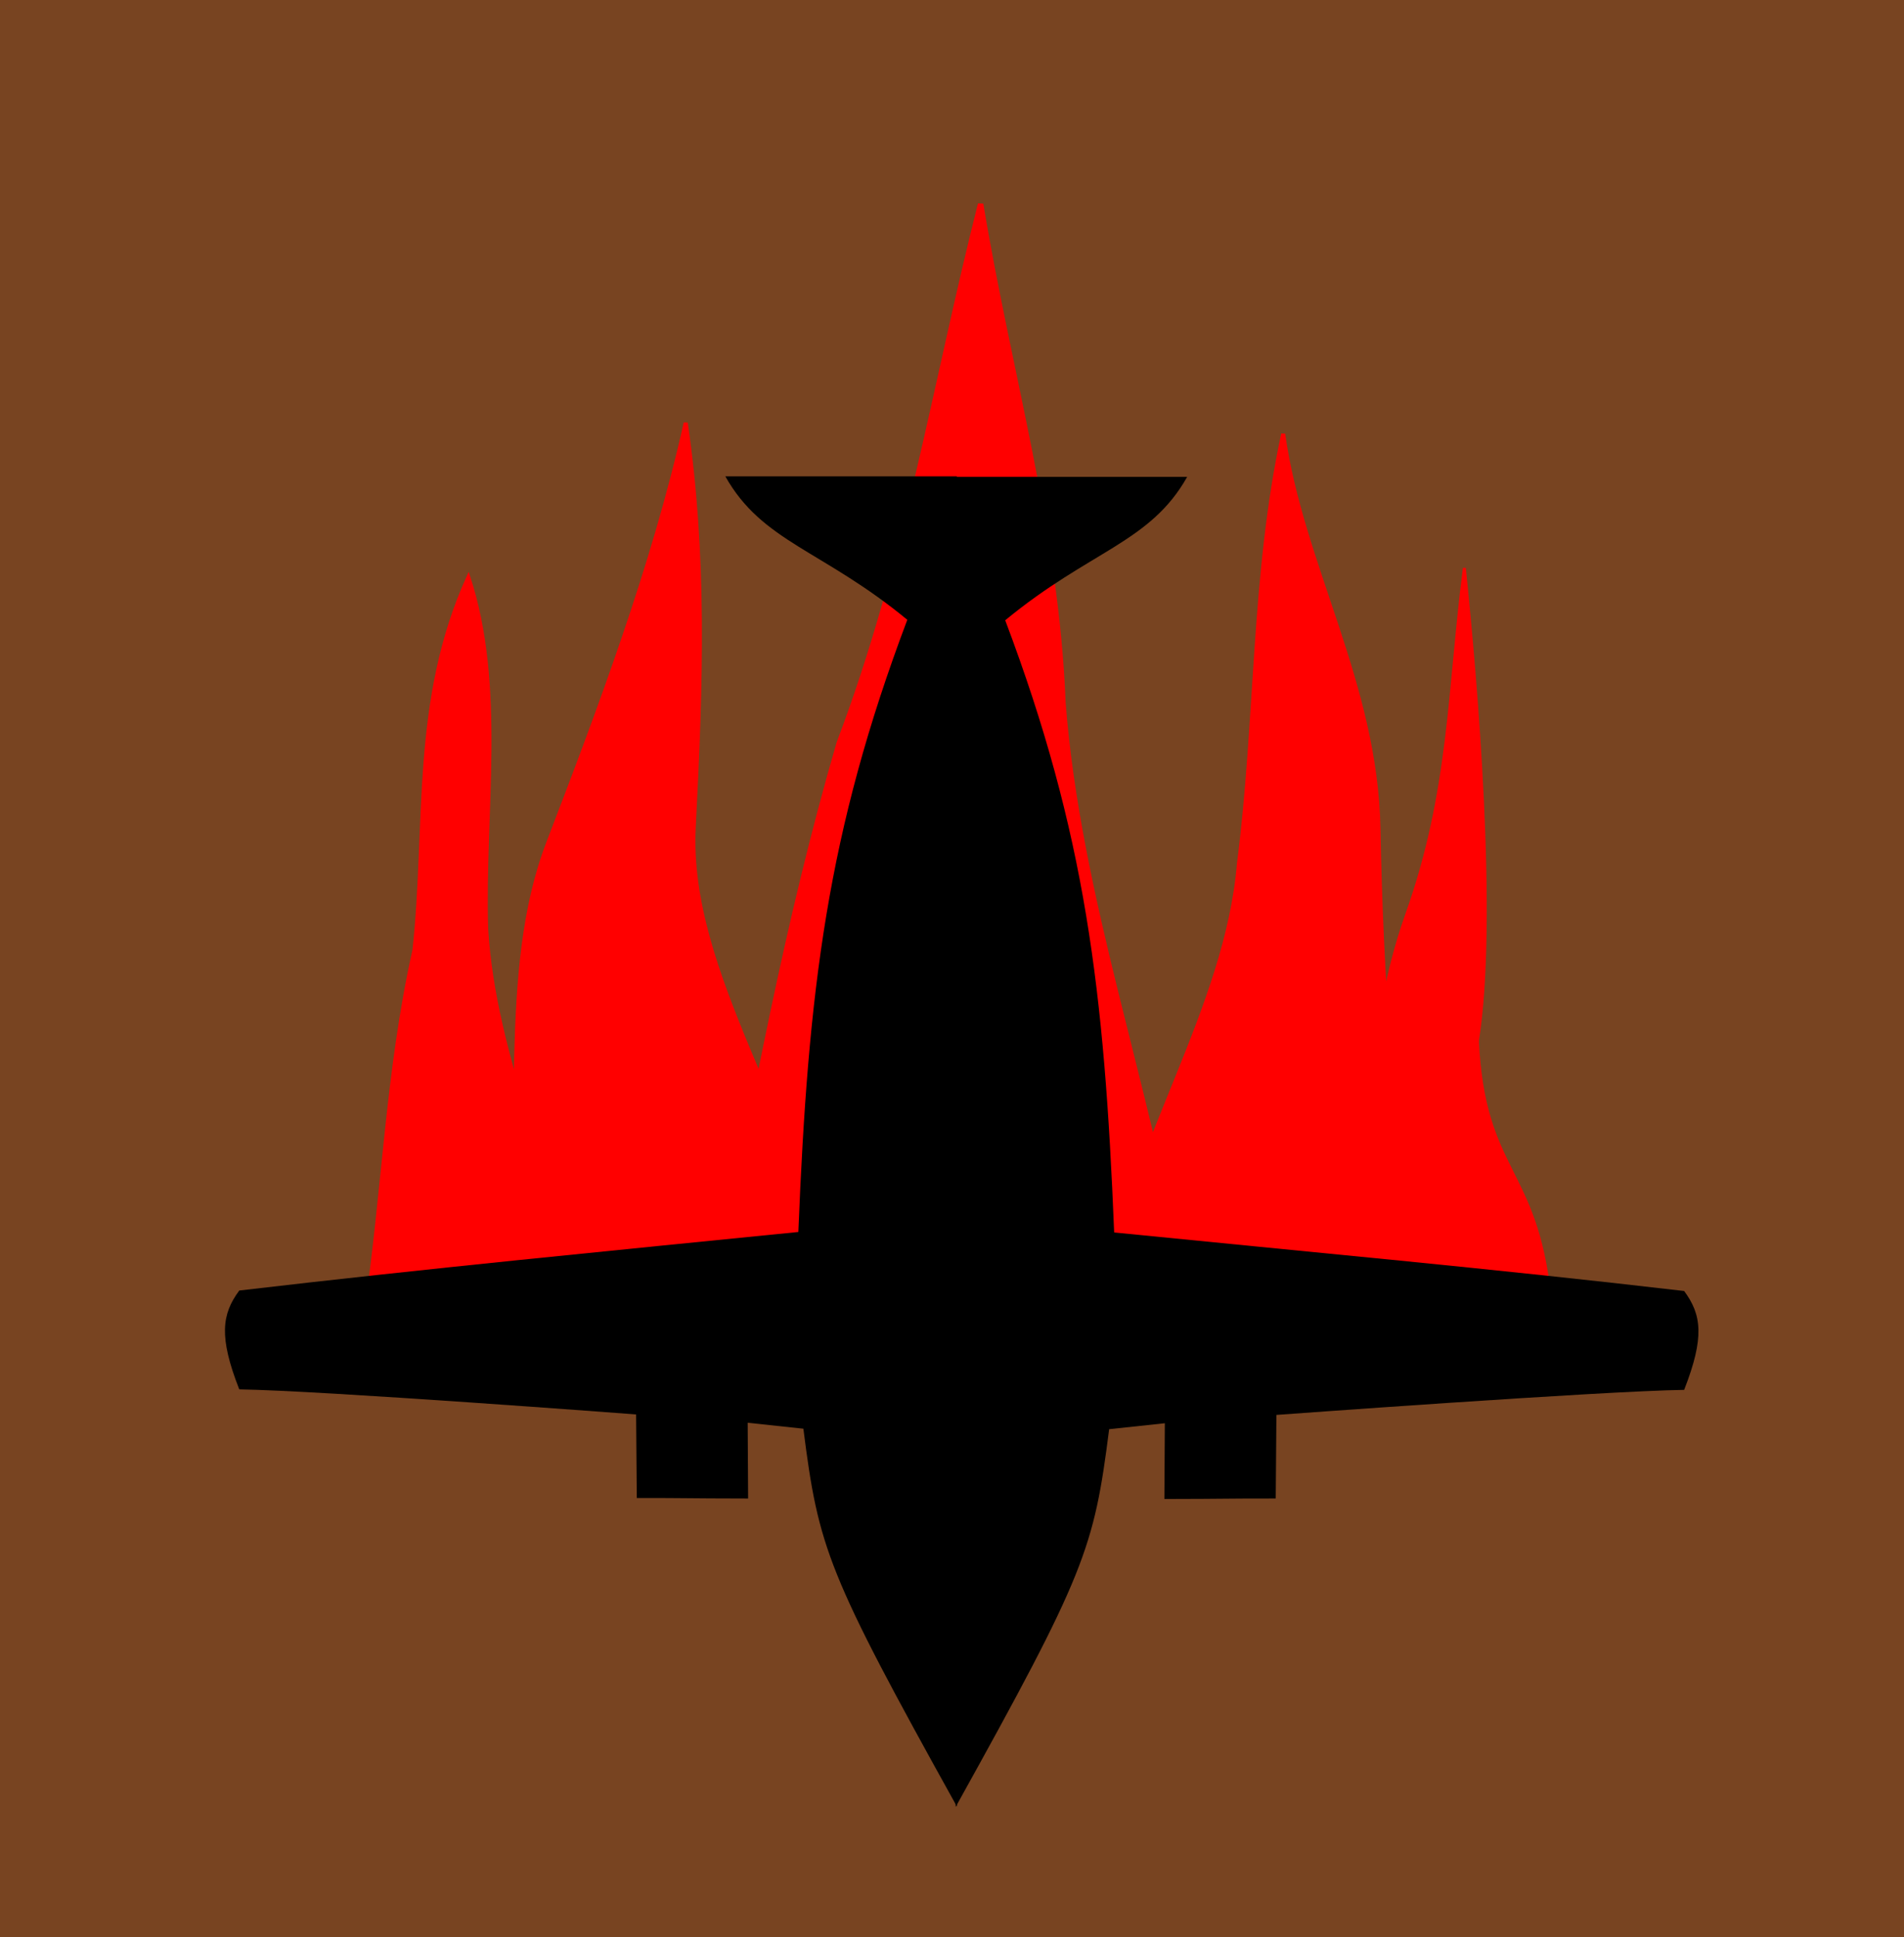 <?xml version="1.0" encoding="UTF-8" standalone="no"?>
<!-- Created with Inkscape (http://www.inkscape.org/) -->

<svg
   xmlns:dc="http://purl.org/dc/elements/1.1/"
   xmlns:cc="http://creativecommons.org/ns#"
   xmlns:rdf="http://www.w3.org/1999/02/22-rdf-syntax-ns#"
   xmlns:svg="http://www.w3.org/2000/svg"
   xmlns="http://www.w3.org/2000/svg"
   xmlns:sodipodi="http://sodipodi.sourceforge.net/DTD/sodipodi-0.dtd"
   xmlns:inkscape="http://www.inkscape.org/namespaces/inkscape"
   width="98.64mm"
   height="100.351mm"
   viewBox="0 0 349.513 355.574"
   id="svg4663"
   version="1.1"
   inkscape:version="0.91 r13725"
   sodipodi:docname="5th AA div.svg">
  <defs
     id="defs4665" />
  <sodipodi:namedview
     id="base"
     pagecolor="#ffffff"
     bordercolor="#666666"
     borderopacity="1.0"
     inkscape:pageopacity="0.0"
     inkscape:pageshadow="2"
     inkscape:zoom="0.98994949"
     inkscape:cx="54.869426"
     inkscape:cy="236.53154"
     inkscape:document-units="px"
     inkscape:current-layer="layer1"
     showgrid="false"
     inkscape:window-width="1263"
     inkscape:window-height="744"
     inkscape:window-x="153"
     inkscape:window-y="32"
     inkscape:window-maximized="1"
     fit-margin-top="0"
     fit-margin-left="0"
     fit-margin-right="0"
     fit-margin-bottom="0" />
  <g
     inkscape:label="Layer 1"
     inkscape:groupmode="layer"
     id="layer1"
     transform="translate(-212.132,-268.484)">
    <g
       id="g4752">
      <rect
         y="268.484"
         x="212.132"
         height="355.574"
         width="349.513"
         id="rect4750"
         style="opacity:1;fill:#784421;fill-opacity:1;stroke:none;stroke-width:5;stroke-linecap:butt;stroke-miterlimit:4;stroke-dasharray:none;stroke-dashoffset:0;stroke-opacity:1" />
      <g
         id="g4692">
        <g
           id="g4740">
          <path
             style="fill:#ff0000;fill-rule:evenodd;stroke:#ff0000;stroke-width:1px;stroke-linecap:butt;stroke-linejoin:miter;stroke-opacity:1"
             d="m 344.286,503.791 84.571,-0.714 c -5.876,-35.08 -18.876,-69.934 -21.61,-105.642 -1.204,-31.266 -10.07,-61 -15.105,-91.5 -8.356,32.976 -13.414,65.952 -25.949,98.929 -9.606,32.976 -15.542,65.952 -21.908,98.929 z"
             id="path4696"
             inkscape:connector-curvature="0"
             sodipodi:nodetypes="cccccc" />
          <path
             style="fill:#ff0000;fill-rule:evenodd;stroke:#ff0000;stroke-width:0.538px;stroke-linecap:butt;stroke-linejoin:miter;stroke-opacity:1"
             d="m 460.531,506.913 36.063,-0.484 c -2.506,-23.788 -12.09,-22.676 -13.255,-46.89 3.527,-22.213 -0.253,-66.115 -2.4,-86.798 -2.872,22.362 -2.493,40.925 -10.56,63.551 -8.067,22.626 -7.132,48.26 -9.847,70.622 z"
             id="path4696-7"
             inkscape:connector-curvature="0"
             sodipodi:nodetypes="cccczc" />
          <path
             style="fill:#ff0000;fill-rule:evenodd;stroke:#ff0000;stroke-width:0.73px;stroke-linecap:butt;stroke-linejoin:miter;stroke-opacity:1"
             d="m 415.462,504.874 56.943,-0.566 c -4.833,-27.529 -6.738,-56.972 -7.226,-83.696 -0.488,-26.724 -14.104,-48.328 -17.494,-72.491 -5.626,26.125 -4.739,52.756 -8.128,78.882 -2.175,26.378 -19.808,51.746 -24.095,77.871 z"
             id="path4696-5"
             inkscape:connector-curvature="0"
             sodipodi:nodetypes="cczccc" />
          <path
             style="fill:#ff0000;fill-rule:evenodd;stroke:#ff0000;stroke-width:0.745px;stroke-linecap:butt;stroke-linejoin:miter;stroke-opacity:1"
             d="m 304.548,503.214 59.132,-0.567 c -4.109,-27.857 -25.613,-55.319 -24.201,-82.377 1.412,-27.058 2.051,-49.957 -1.47,-74.177 -5.842,26.187 -16.022,53.139 -25.214,77.046 -9.192,23.907 -3.795,53.889 -8.247,80.076 z"
             id="path4696-50"
             inkscape:connector-curvature="0"
             sodipodi:nodetypes="cczczc" />
          <path
             style="fill:#ff0000;fill-rule:evenodd;stroke:#ff0000;stroke-width:0.594px;stroke-linecap:butt;stroke-linejoin:miter;stroke-opacity:1"
             d="m 279.258,509.442 37.985,-1.495 c -3.061,-23.789 -14.377,-44.9 -15.8,-69.115 -0.627,-21.203 3.342,-44.397 -3.321,-64.575 -10.413,22.867 -7.491,45.735 -9.979,68.602 -5.003,22.362 -5.569,44.22 -8.885,66.582 z"
             id="path4696-0"
             inkscape:connector-curvature="0"
             sodipodi:nodetypes="cccccc" />
          <g
             id="g4731">
            <path
               style="opacity:1;fill:#000000;fill-opacity:1;stroke:none;stroke-width:5;stroke-linecap:butt;stroke-miterlimit:4;stroke-dasharray:none;stroke-dashoffset:0;stroke-opacity:1"
               d="m 387.554,600.144 0,-244.135 42.504,0 c -6.804,12.098 -17.83,13.484 -33.402,26.323 14.725,39.016 18.214,67.946 20,112.363 35.207,3.526 69.863,6.674 104.629,10.745 3.197,4.319 3.797,8.461 0,18.146 -15.161,0.215 -74.845,4.598 -74.845,4.598 l -0.125,15.337 c -9.839,-0.011 -8.052,0.075 -20.439,0.093 l 0.083,-13.903 -10.225,1.093 c -2.793,21.982 -4.353,26.452 -28.179,69.341 z"
               id="rect4502-4"
               inkscape:connector-curvature="0"
               sodipodi:nodetypes="cccccccccccccc" />
            <path
               style="opacity:1;fill:#000000;fill-opacity:1;stroke:none;stroke-width:5;stroke-linecap:butt;stroke-miterlimit:4;stroke-dasharray:none;stroke-dashoffset:0;stroke-opacity:1"
               d="m 387.786,600.055 0,-244.135 -42.504,0 c 6.804,12.098 17.83,13.484 33.402,26.323 -14.725,39.016 -18.214,67.946 -20,112.363 -35.207,3.526 -67.863,6.674 -102.629,10.745 -3.197,4.319 -3.797,8.461 0,18.146 15.161,0.215 72.845,4.598 72.845,4.598 l 0.125,15.337 c 9.839,-0.011 8.052,0.075 20.439,0.093 l -0.083,-13.903 10.225,1.093 c 2.793,21.982 4.353,26.452 28.179,69.341 z"
               id="rect4502-4-6"
               inkscape:connector-curvature="0"
               sodipodi:nodetypes="cccccccccccccc" />
          </g>
        </g>
      </g>
    </g>
  </g>
</svg>
